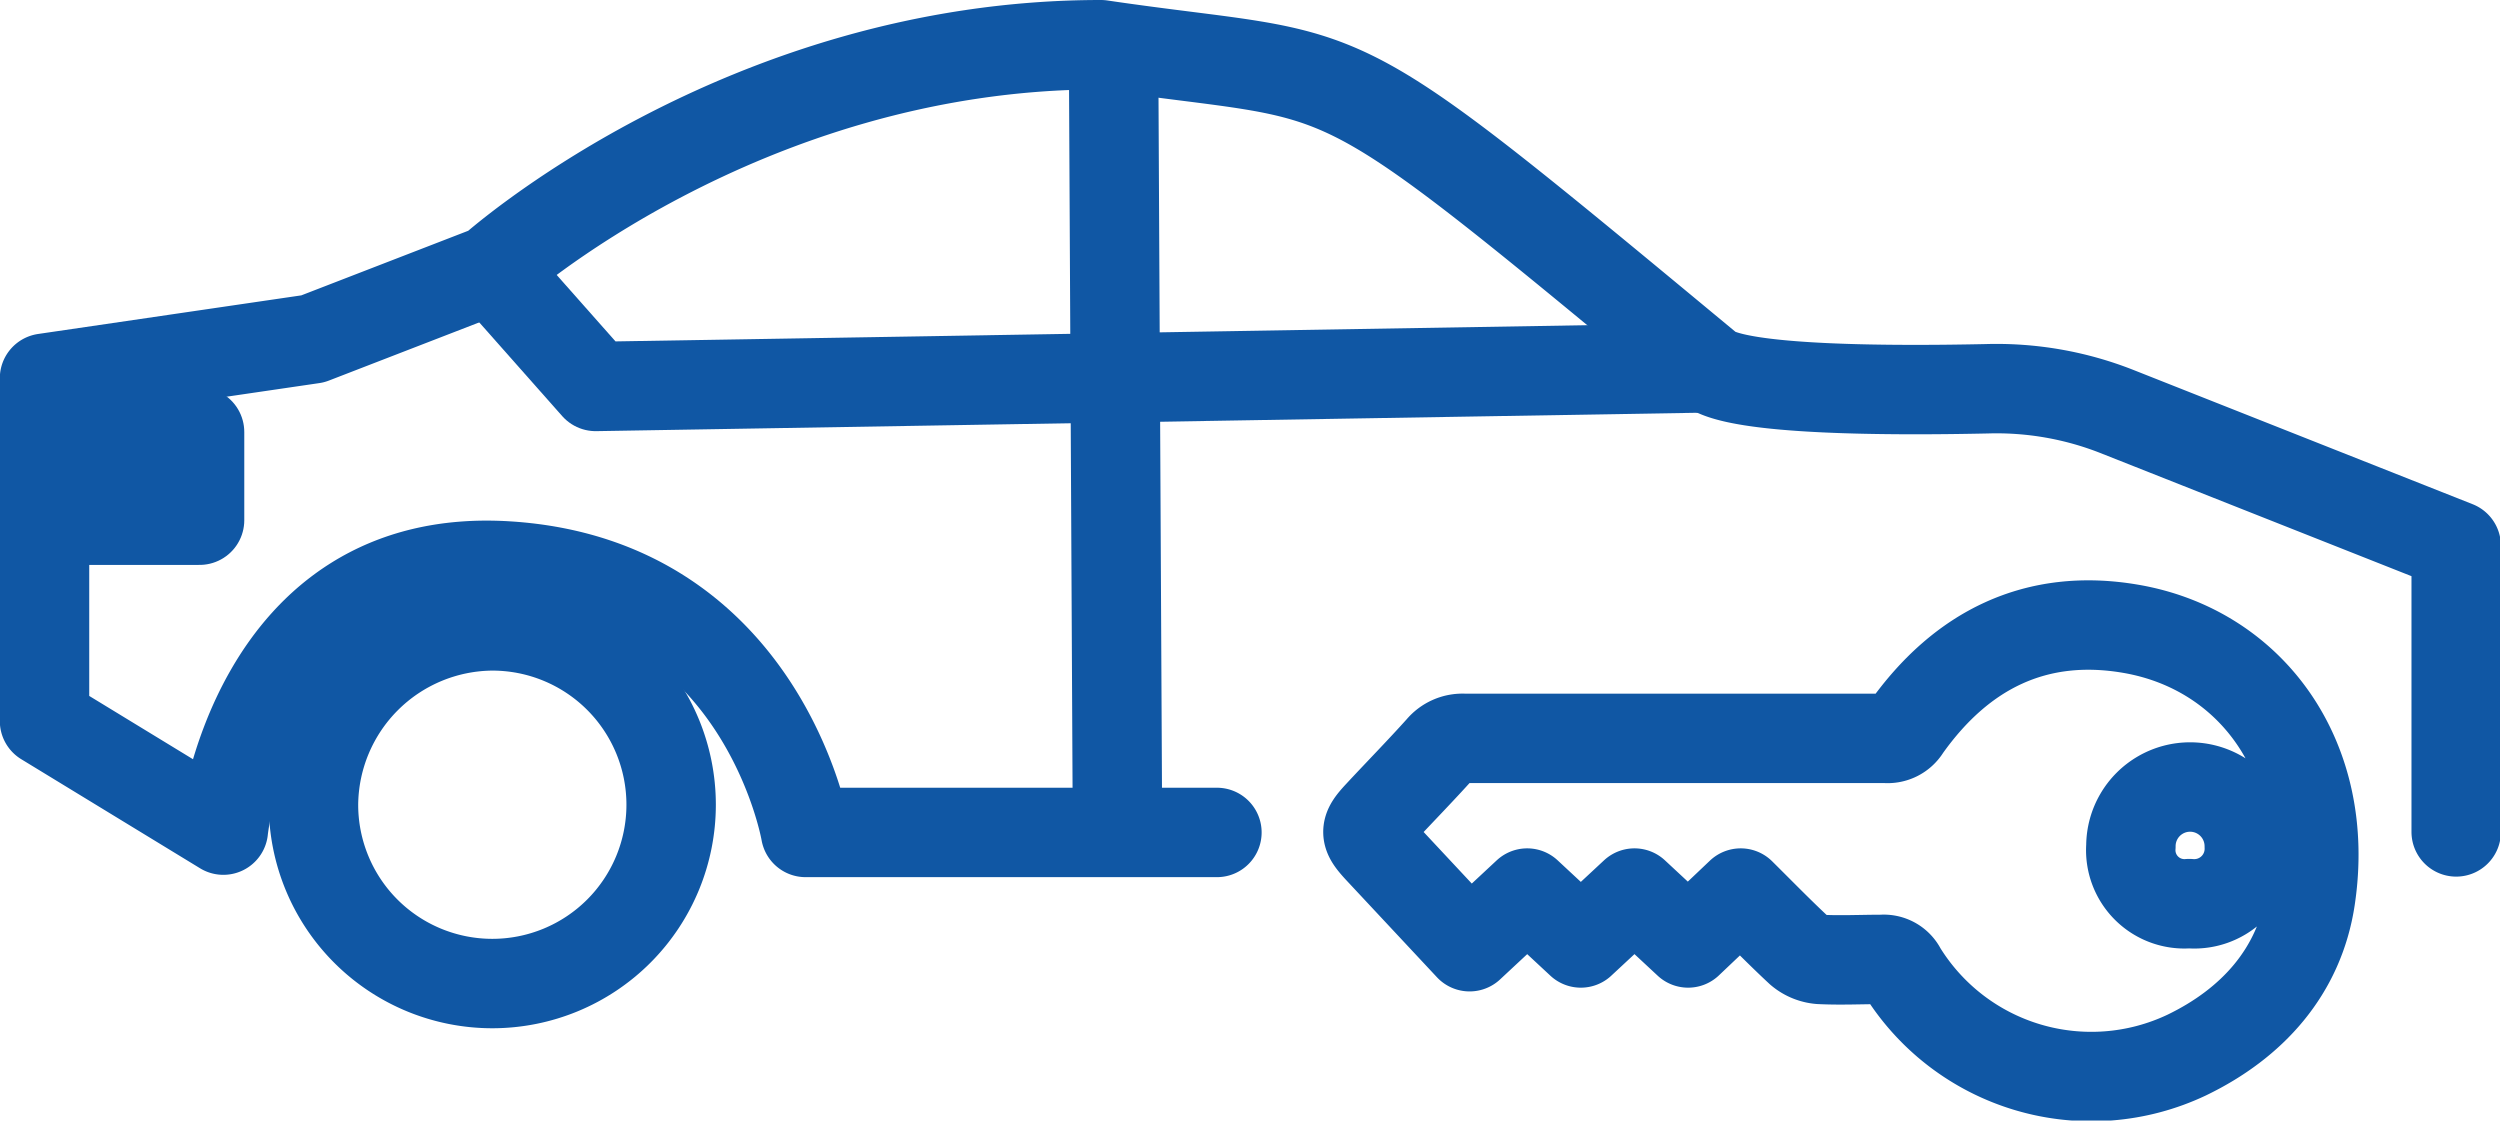 <?xml version="1.0" encoding="UTF-8"?> <svg xmlns="http://www.w3.org/2000/svg" viewBox="0 0 139.8 62.66"><defs><style>.cls-1,.cls-2{fill:none;stroke:#1057a4;stroke-linejoin:round;stroke-width:5px;}.cls-2{stroke-linecap:round;}</style></defs><title>sistema de bloqueo</title><g id="Capa_2" data-name="Capa 2"><g id="Capa_1-2" data-name="Capa 1"><path class="cls-1" d="M3.74,29.09h7.42V24.16H3.74Z"></path><path class="cls-1" d="M17.53,45a10,10,0,1,0,10-10A10.07,10.07,0,0,0,17.53,45Z"></path><path class="cls-2" d="M82.18,52.94l3.22-3,3,2.79,3-2.79,3,2.79,2.94-2.79c1.13,1.12,2.19,2.21,3.3,3.24a2,2,0,0,0,1.12.47c1.16.06,2.32,0,3.48,0a1.11,1.11,0,0,1,1.1.62A12.45,12.45,0,0,0,122.28,59c3.65-1.76,6.3-4.66,6.92-8.74,1.18-7.79-3.27-13.94-10.06-15.1-5.26-.9-9.45,1.16-12.56,5.55a1.19,1.19,0,0,1-1.13.58l-23.57,0a1.61,1.61,0,0,0-1.33.57c-1.13,1.26-2.32,2.47-3.47,3.71-.79.85-.77,1.07,0,1.91Zm40.24-2.41a3,3,0,0,1-3.26-3.21,3.31,3.31,0,0,1,6.62,0A3.08,3.08,0,0,1,122.42,50.53Z"></path></g><g id="Capa_3" data-name="Capa 3"><path class="cls-2" d="M68.05,46.55c-2.42,0-23,0-23,0s-2.39-14-16.67-14.9S12.49,46.42,12.49,46.42l-10-6.1V21.15l15-2.2,10-3.87S41.45,2.5,61.56,2.5c14.94,2.2,11.72-.4,34,18.07,1.55,1.29,10.42,1.28,15.54,1.17A18.34,18.34,0,0,1,118.35,23l19,7.52v16"></path><polyline class="cls-1" points="27.53 15.08 33.31 21.61 95.6 20.57"></polyline><line class="cls-1" x1="62.28" y1="4.7" x2="62.49" y2="46.52"></line></g></g></svg> 